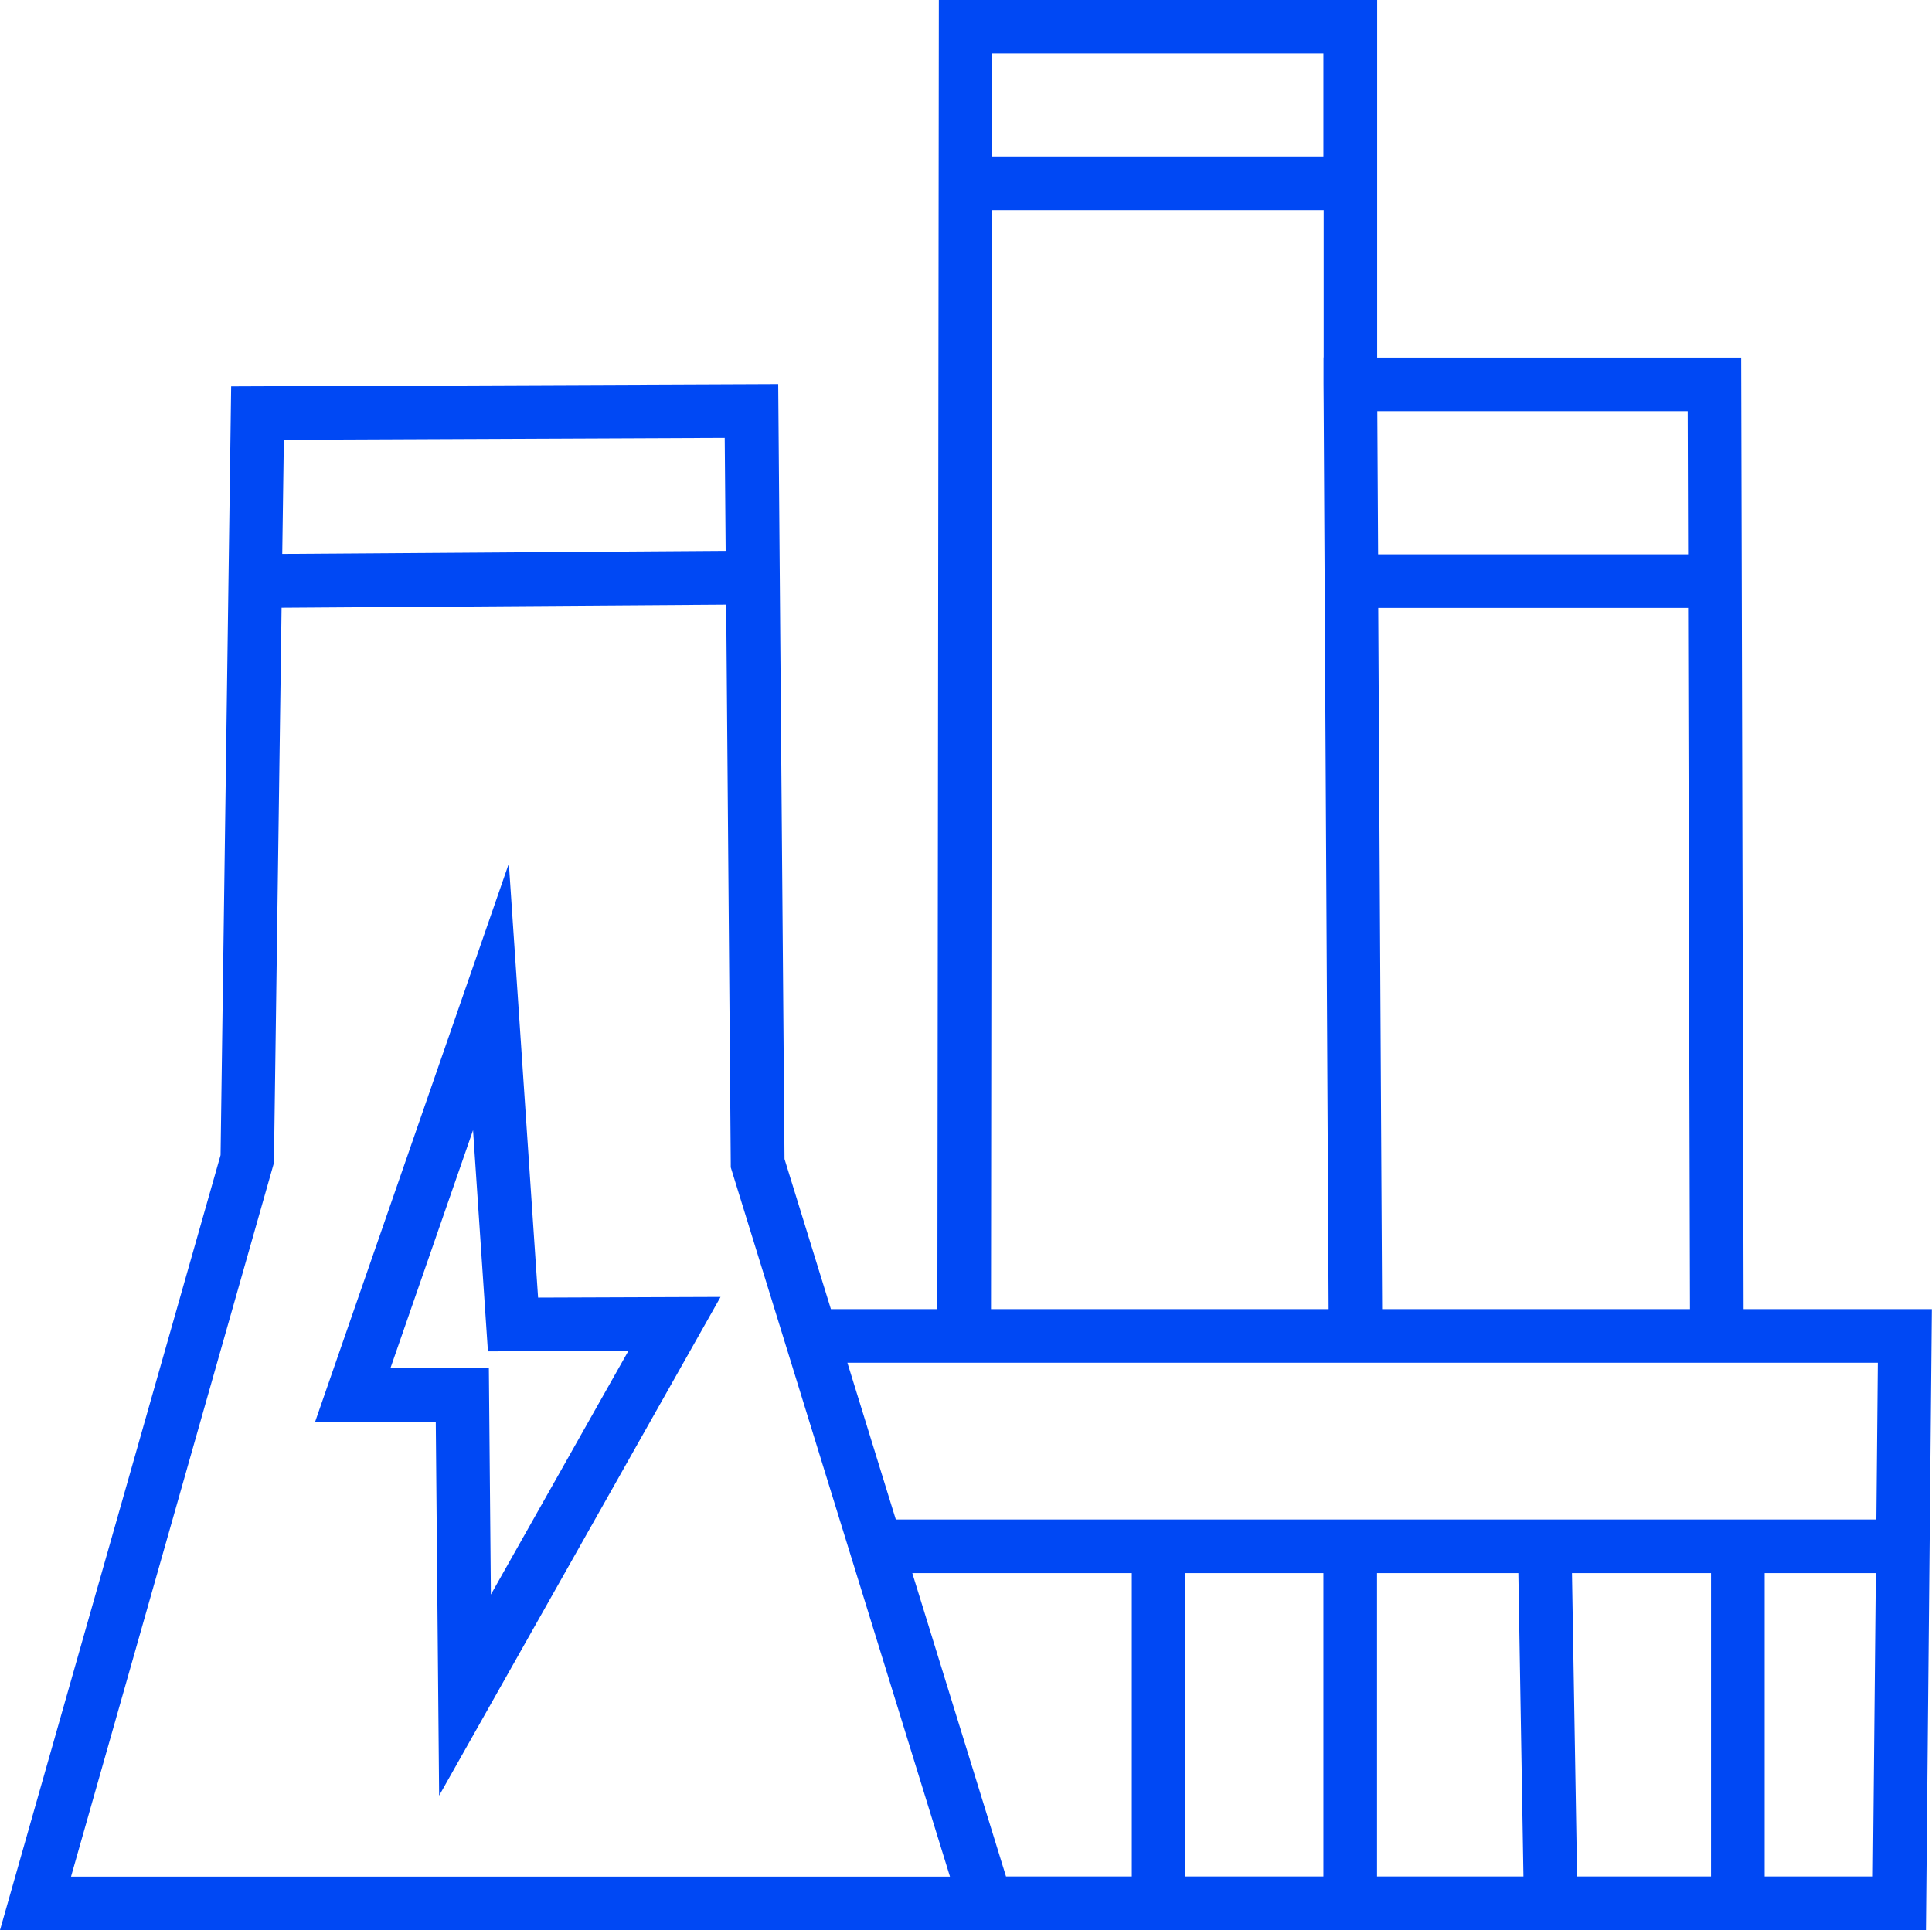<?xml version="1.0" encoding="UTF-8"?> <svg xmlns="http://www.w3.org/2000/svg" xmlns:xlink="http://www.w3.org/1999/xlink" viewBox="0 0 144.09 143.99" id="wellbeing" overflow="hidden"> <style> .MsftOfcThm_Accent1_Fill { fill:#0048F4; } </style> <defs></defs> <path d=" M 40.13 96.79 L 37.95 64.42 L 23.5 106.07 L 32.5 106.07 L 32.75 133.95 L 53.74 96.75 L 40.14 96.8 Z M 36.46 102.06 L 29.12 102.06 L 35.28 84.31 L 36.39 100.81 L 46.87 100.77 L 36.61 118.95 L 36.46 102.07 Z" class="cls-1" stroke="none" stroke-width="1" stroke-dasharray="" stroke-dashoffset="1" fill="#0048F4" fill-opacity="1"></path> <path d=" M 130.04 97.66 L 129.86 26.68 L 102.71 26.68 L 102.71 0 L 70.02 0 L 69.91 97.66 L 61.97 97.66 L 58.51 86.46 L 58.04 28.66 L 17.24 28.83 L 16.45 86.17 L 0 143.98 L 84.41 143.98 C 84.41 143.98 88.41 143.98 88.41 143.98 L 88.41 143.98 C 88.41 143.98 143.64 143.98 143.64 143.98 L 144.08 97.66 L 130.03 97.66 Z M 126.04 97.66 L 103.08 97.66 L 102.79 45.35 L 125.9 45.35 L 126.04 97.66 Z M 125.87 30.68 L 125.9 41.36 L 102.78 41.36 L 102.72 30.68 L 125.87 30.68 Z M 74.01 4 L 98.7 4 L 98.7 11.69 L 74 11.69 L 74 4 Z M 74.01 15.69 L 98.72 15.69 L 98.72 26.67 L 98.71 26.67 L 98.71 28.63 C 98.71 28.63 98.72 30.1 98.72 30.1 L 98.72 30.1 L 99.09 97.66 L 73.91 97.66 L 74 15.7 Z M 21.17 32.81 L 54.05 32.67 L 54.12 41.1 L 21.05 41.33 L 21.17 32.8 Z M 5.3 139.98 L 20.43 86.75 L 21 45.34 L 54.16 45.11 L 54.5 86.79 L 54.5 87.08 C 54.5 87.08 70.85 139.99 70.85 139.99 L 5.3 139.99 Z M 84.41 139.98 L 75.03 139.98 L 68.04 117.35 L 84.41 117.35 L 84.41 139.98 Z M 98.7 139.98 L 88.41 139.98 L 88.41 117.35 L 98.7 117.35 L 98.7 139.98 Z M 102.7 139.98 L 102.7 117.35 L 113.24 117.35 L 113.62 139.98 L 102.7 139.98 Z M 127.61 139.98 L 117.62 139.98 L 117.24 117.35 L 127.61 117.35 L 127.61 139.98 Z M 139.68 139.98 L 131.61 139.98 L 131.61 117.35 L 139.9 117.35 L 139.68 139.98 Z M 139.93 113.35 L 66.81 113.35 L 63.2 101.66 L 140.05 101.66 L 139.94 113.35 Z" class="cls-1" stroke="none" stroke-width="1" stroke-dasharray="" stroke-dashoffset="1" fill="#0048F4" fill-opacity="1"></path> </svg> 